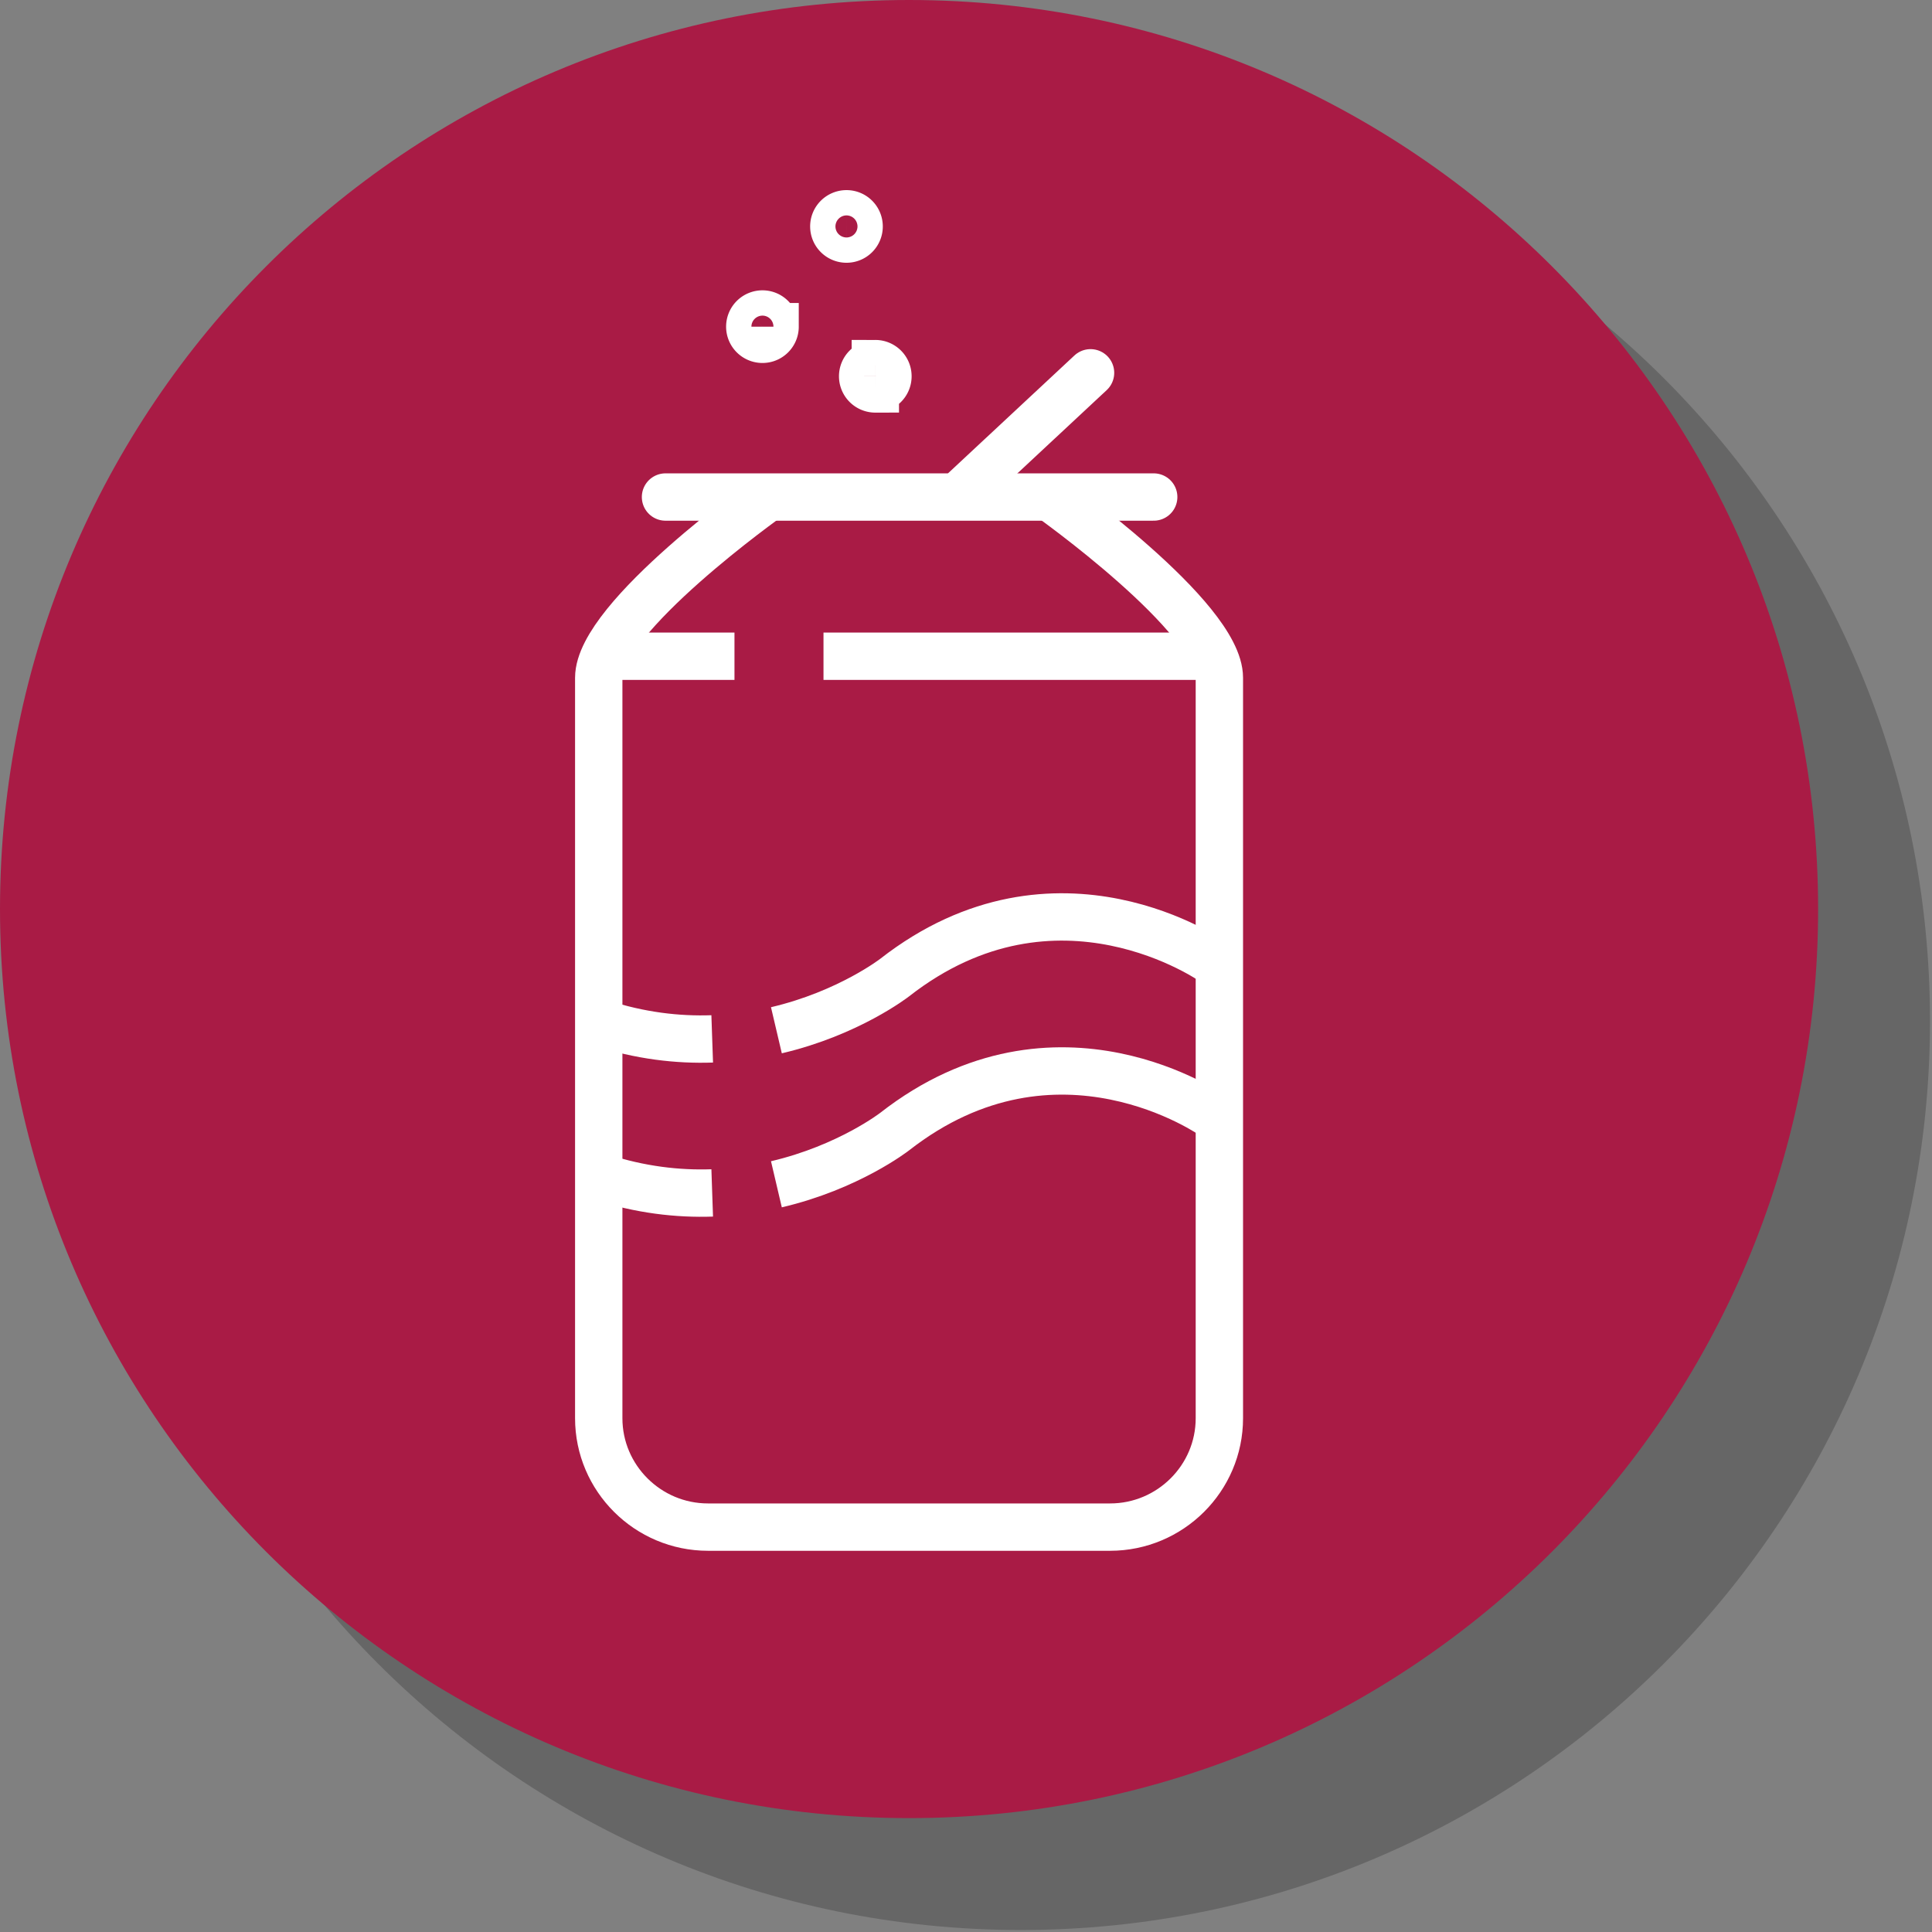 <svg xmlns="http://www.w3.org/2000/svg" viewBox="0 0 834 834"  fill-rule="evenodd" stroke-miterlimit="10" xmlns:v="https://vecta.io/nano"><rect x="0" y="0" width="834" height="834" fill="#808080" stroke="none"/><g fill-rule="nonzero"><path d="M833.138 440.713c0 216.716-175.71 392.425-392.426 392.425-216.73 0-392.42-175.71-392.42-392.426 0-216.73 175.69-392.42 392.42-392.42 216.716.004 392.425 175.69 392.425 392.42z" opacity=".2"/><path d="M784.838 392.417c0 216.712-175.71 392.42-392.42 392.42C175.688 784.837 0 609.13 0 392.417 0 175.688 175.688 0 392.417 0c216.712 0 392.42 175.688 392.42 392.417z" fill="#a91b45"/></g><g fill="none" stroke="#fff" stroke-width="20.44"><path d="M307.442 448.463c-14.792.512-31.075-1.305-48.313-6.95m264.804-26.146s-67.637-48.117-137.737 6.637c0 0-19.788 15.396-51.042 22.738"/><path d="M287.283 214.554H498.03" stroke-linecap="round"/><path d="M334.588 141.017c0 3.016-2.43 5.454-5.446 5.454-3.025 0-5.48-2.434-5.48-5.454a5.47 5.47 0 0 1 5.479-5.471c3.016 0 5.446 2.442 5.446 5.47z"/><path d="M452.77 214.333s73.604 52.117 73.604 78.25v319.625c0 25.934-21.22 47.01-47.162 47.01H305.625c-25.942 0-47.163-21.08-47.163-47.01V292.583c0-26.133 73.605-78.25 73.605-78.25" stroke-linejoin="round"/><path d="M416.63 211.4l54.134-50.467" stroke-linecap="round"/><path d="M307.442 514.958c-14.792.505-31.075-1.308-48.313-6.95m264.804-26.162s-67.637-48.1-137.737 6.642c0 0-19.788 15.408-51.042 22.74"/><path d="M355.483 283.28h167.325m-258.74 0h52.987" stroke-linejoin="round"/><path d="M370.863 97.754c0 3.03-2.43 5.454-5.442 5.454-3.025 0-5.48-2.43-5.48-5.454s2.454-5.467 5.48-5.467c3.017.001 5.442 2.438 5.442 5.467zm12.44 64.676c0 3.025-2.43 5.467-5.442 5.467a5.47 5.47 0 0 1-5.475-5.467c0-3.025 2.45-5.462 5.475-5.462a5.44 5.44 0 0 1 5.442 5.462z"/></g></svg>